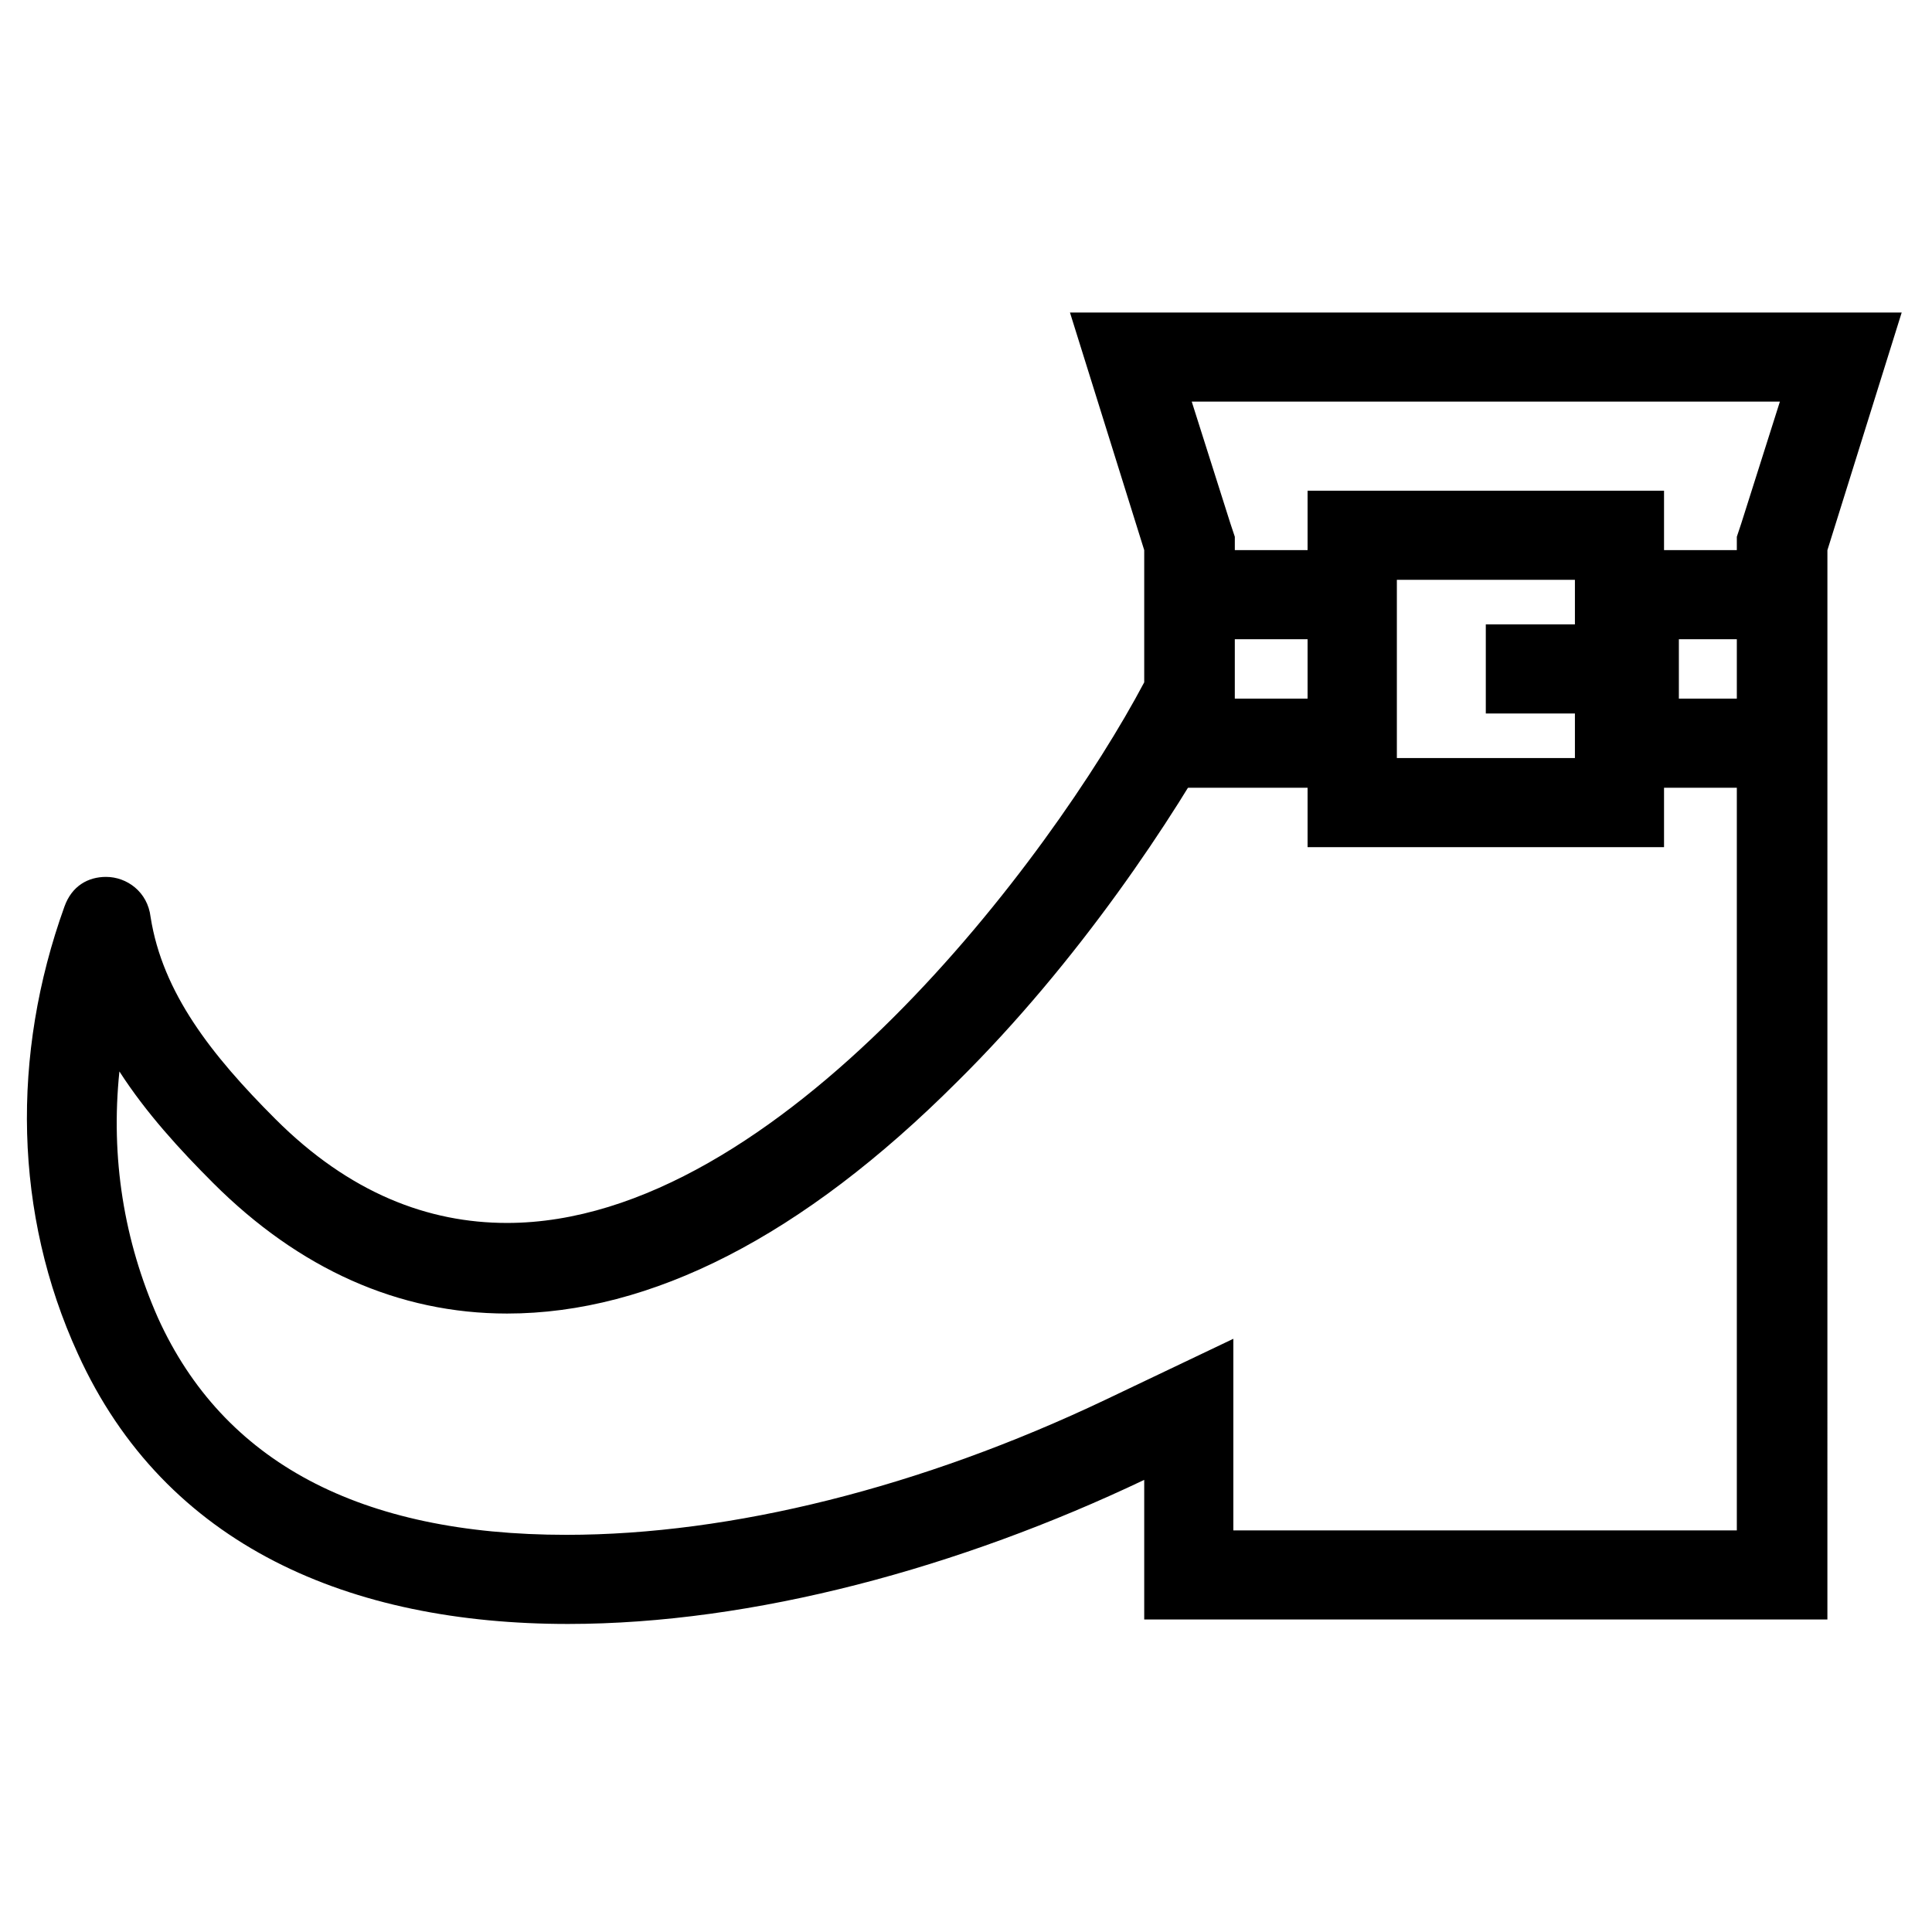 <?xml version="1.0" encoding="UTF-8"?>
<!-- Uploaded to: ICON Repo, www.iconrepo.com, Generator: ICON Repo Mixer Tools -->
<svg width="800px" height="800px" version="1.1" viewBox="144 144 512 512" xmlns="http://www.w3.org/2000/svg">
 <path transform="matrix(3.936 0 0 3.936 148.09 148.09)" d="m90 35h18v18h-18z" fill="none" stroke="#000000" stroke-miterlimit="10" stroke-width="6"/>
 <path transform="matrix(3.936 0 0 3.936 148.09 148.09)" d="m99 44h9" fill="none" stroke="#000000" stroke-miterlimit="10" stroke-width="6"/>
 <path transform="matrix(3.936 0 0 3.936 148.09 148.09)" d="m119 49h-10.001v-10h10.001" fill="none" stroke="#000000" stroke-miterlimit="10" stroke-width="6"/>
 <path transform="matrix(3.936 0 0 3.936 148.09 148.09)" d="m77.4 49h12.6v-10h-12.6" fill="none" stroke="#000000" stroke-miterlimit="10" stroke-width="6"/>
 <path d="m615.69 250.43-10.234 32.273-1.18 3.543v263.32h-133.43v-50.773l-33.852 16.137c-48.805 23.223-99.188 35.816-142.88 35.816-54.711 0-90.922-19.285-108.24-57.465-9.047-20.465-12.59-42.508-10.23-65.336 7.086 11.02 16.137 20.859 24.797 29.52 22.828 22.828 49.199 34.637 77.934 34.637 38.18 0 78.328-20.469 119.26-61.402 32.273-31.883 57.465-70.062 70.848-94.465l2.754-5.117v-5.902l0.004-35.426v-3.543l-1.18-3.543-10.238-32.273h155.87m32.277-23.617h-220.42l19.68 62.977v35.031c-24.402 46.051-96.824 143.27-168.86 143.27-20.859 0-41.723-7.871-61.402-27.551-16.926-16.926-29.914-33.457-33.062-53.531-0.785-6.688-6.297-10.625-11.809-10.625-4.723 0-9.055 2.363-11.02 7.871-14.168 39.359-13.383 81.477 3.543 118.47 23.223 51.168 72.422 71.637 129.89 71.637 49.199 0 103.91-14.957 152.72-38.18v37h181.05l0.004-283.39z"/>
</svg>